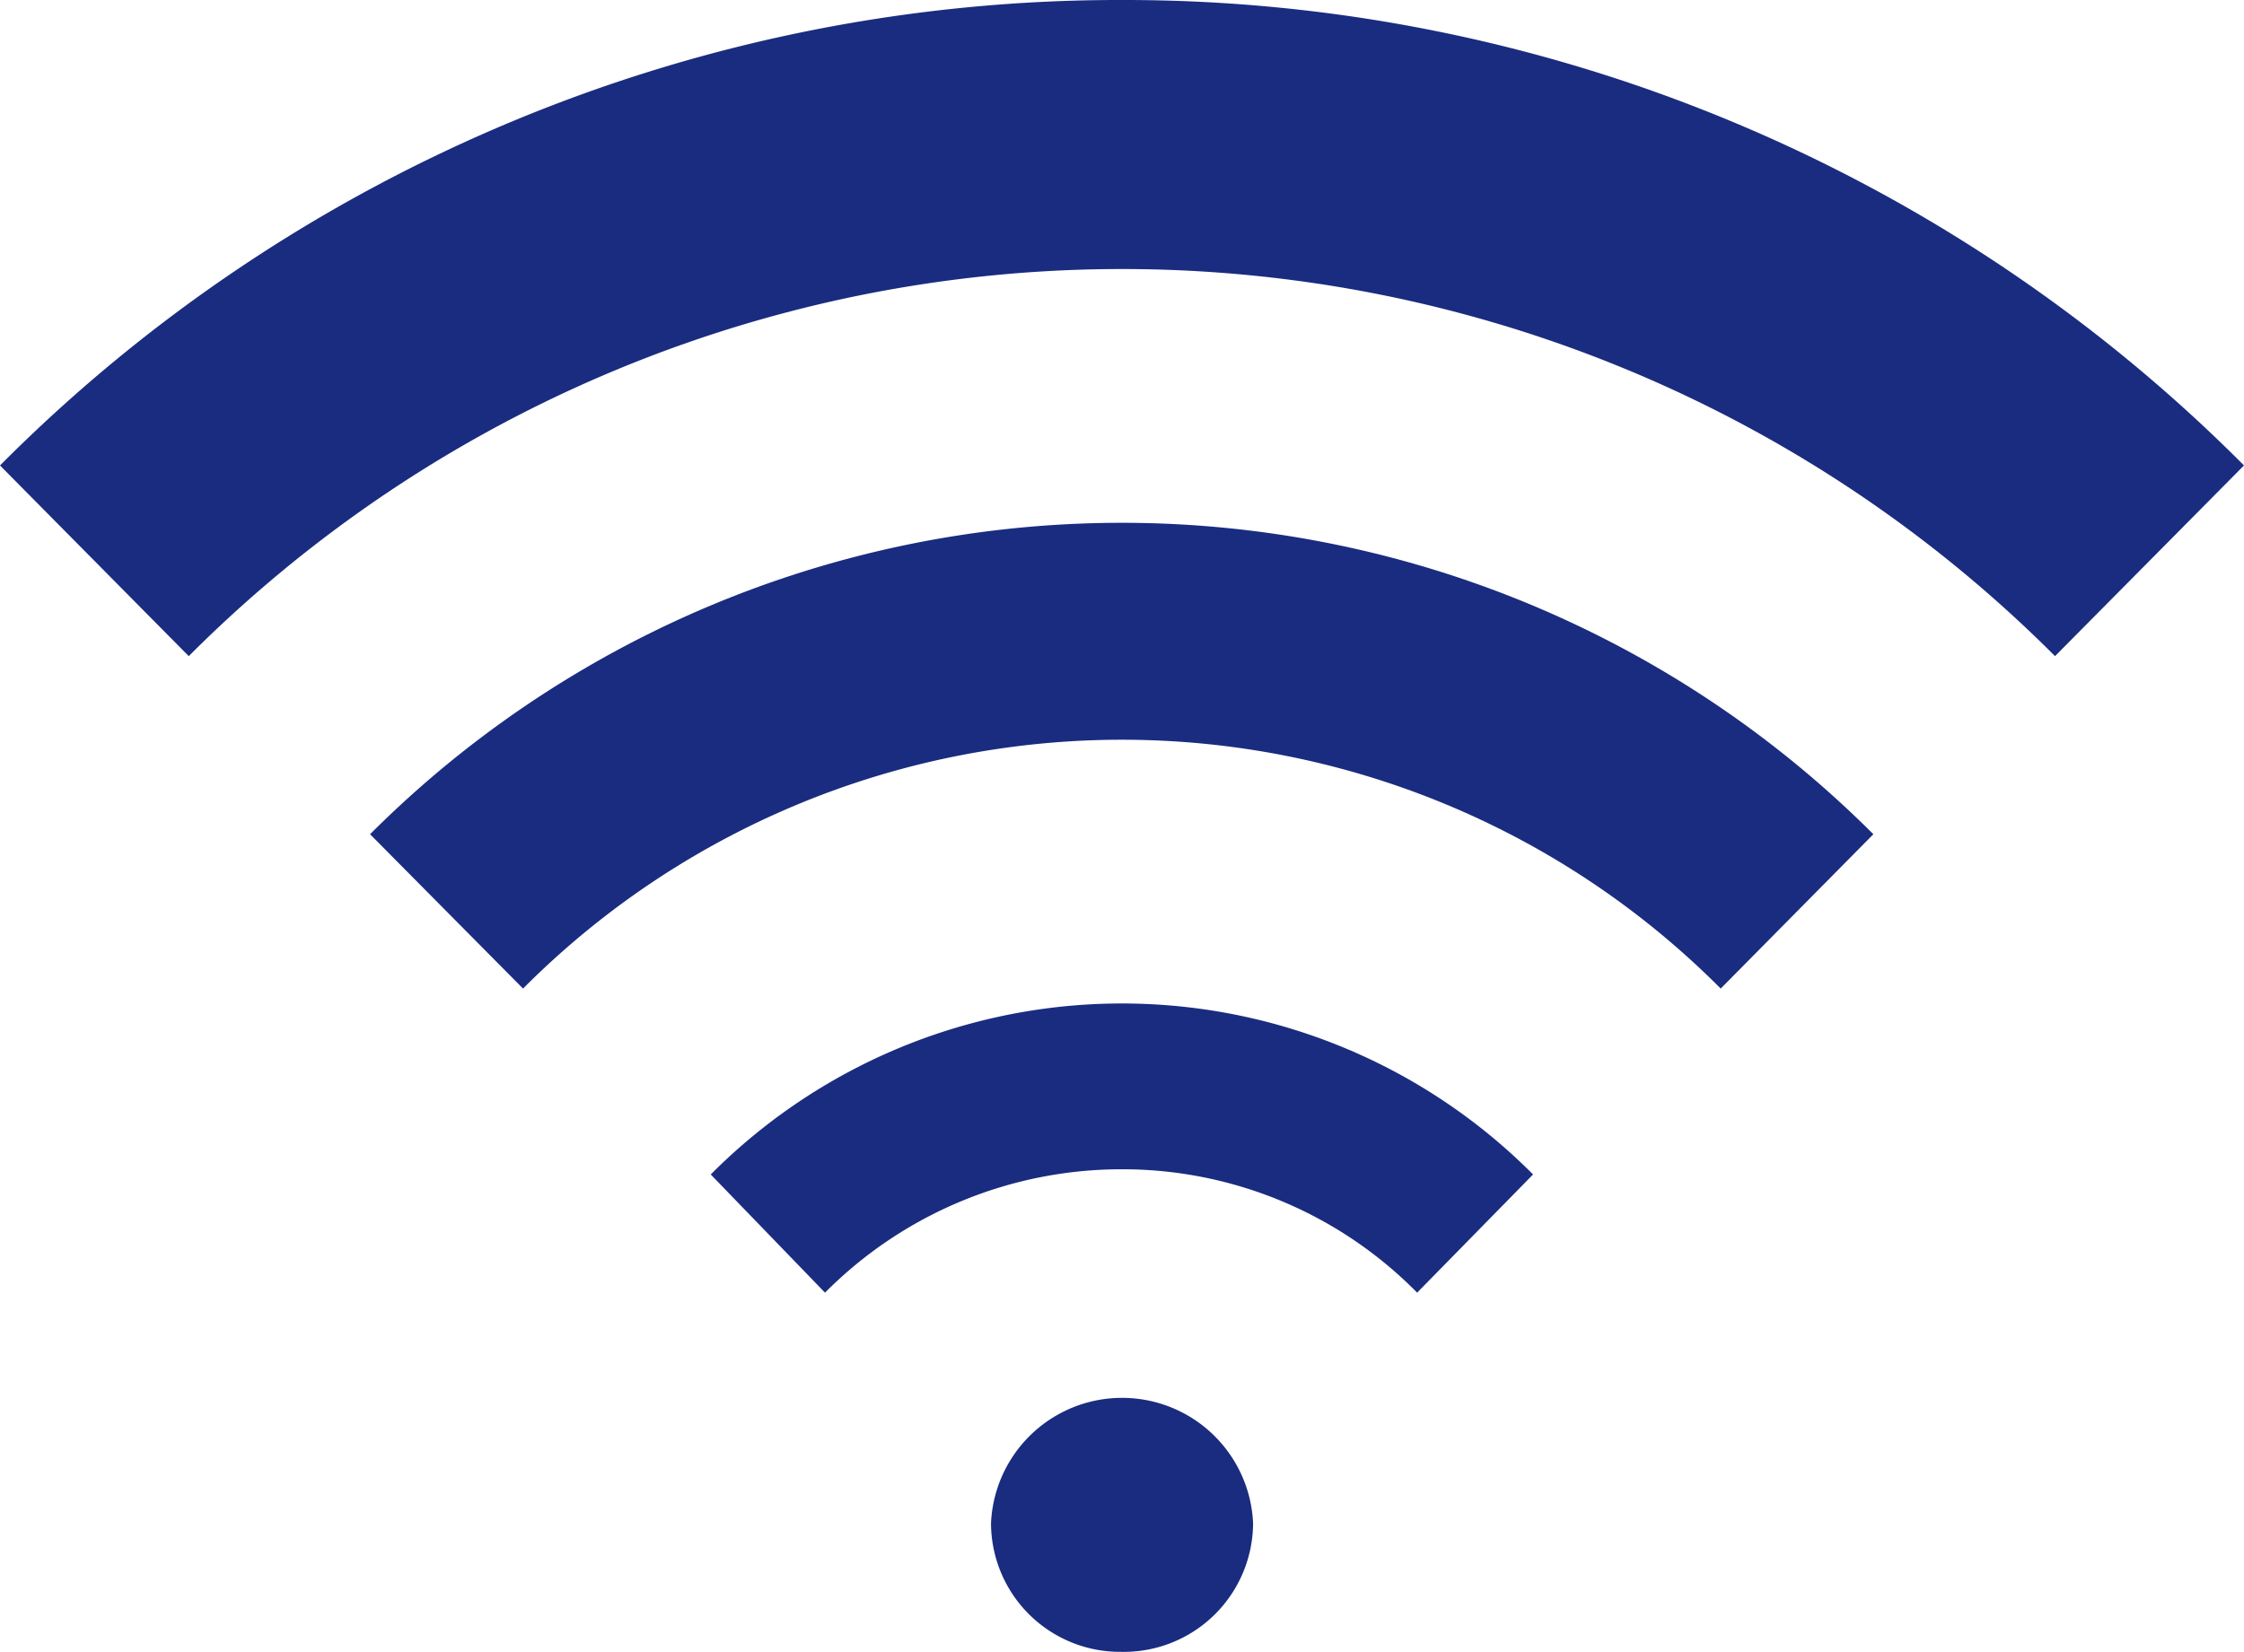 <svg xmlns="http://www.w3.org/2000/svg" width="60" height="44.18" viewBox="0 0 60 44.18">
  <g id="icon_-_wifi" data-name="icon - wifi" transform="translate(25 18.408)">
    <g id="Group_1384" data-name="Group 1384" transform="translate(-25 -18.408)">
      <path id="Path_273" data-name="Path 273" d="M23.432,34.953a3.45,3.45,0,0,1-3.475-3.443,3.507,3.507,0,0,1,7.007,0A3.457,3.457,0,0,1,23.432,34.953Z" transform="translate(6.541 9.227)" fill="#1a2c80"/>
      <path id="Path_274" data-name="Path 274" d="M60,12.449A42.228,42.228,0,0,0,30.011,0h0A42.2,42.2,0,0,0,0,12.449l5.047,5.1a35.239,35.239,0,0,1,49.9,0L60,12.449" fill="#1a2c80"/>
      <path id="Path_275" data-name="Path 275" d="M11.528,22.993a22.588,22.588,0,0,1,32.023,0l4.082-4.128a28.411,28.411,0,0,0-40.195,0Z" transform="translate(2.457 3.447)" fill="#1a2c80"/>
      <path id="Path_276" data-name="Path 276" d="M17.379,27.951a11.17,11.17,0,0,1,7.953-3.3,11.047,11.047,0,0,1,7.879,3.3l3.1-3.161a15.5,15.5,0,0,0-21.987,0Z" transform="translate(4.68 6.622)" fill="#1a2c80"/>
    </g>
  </g>
</svg>
